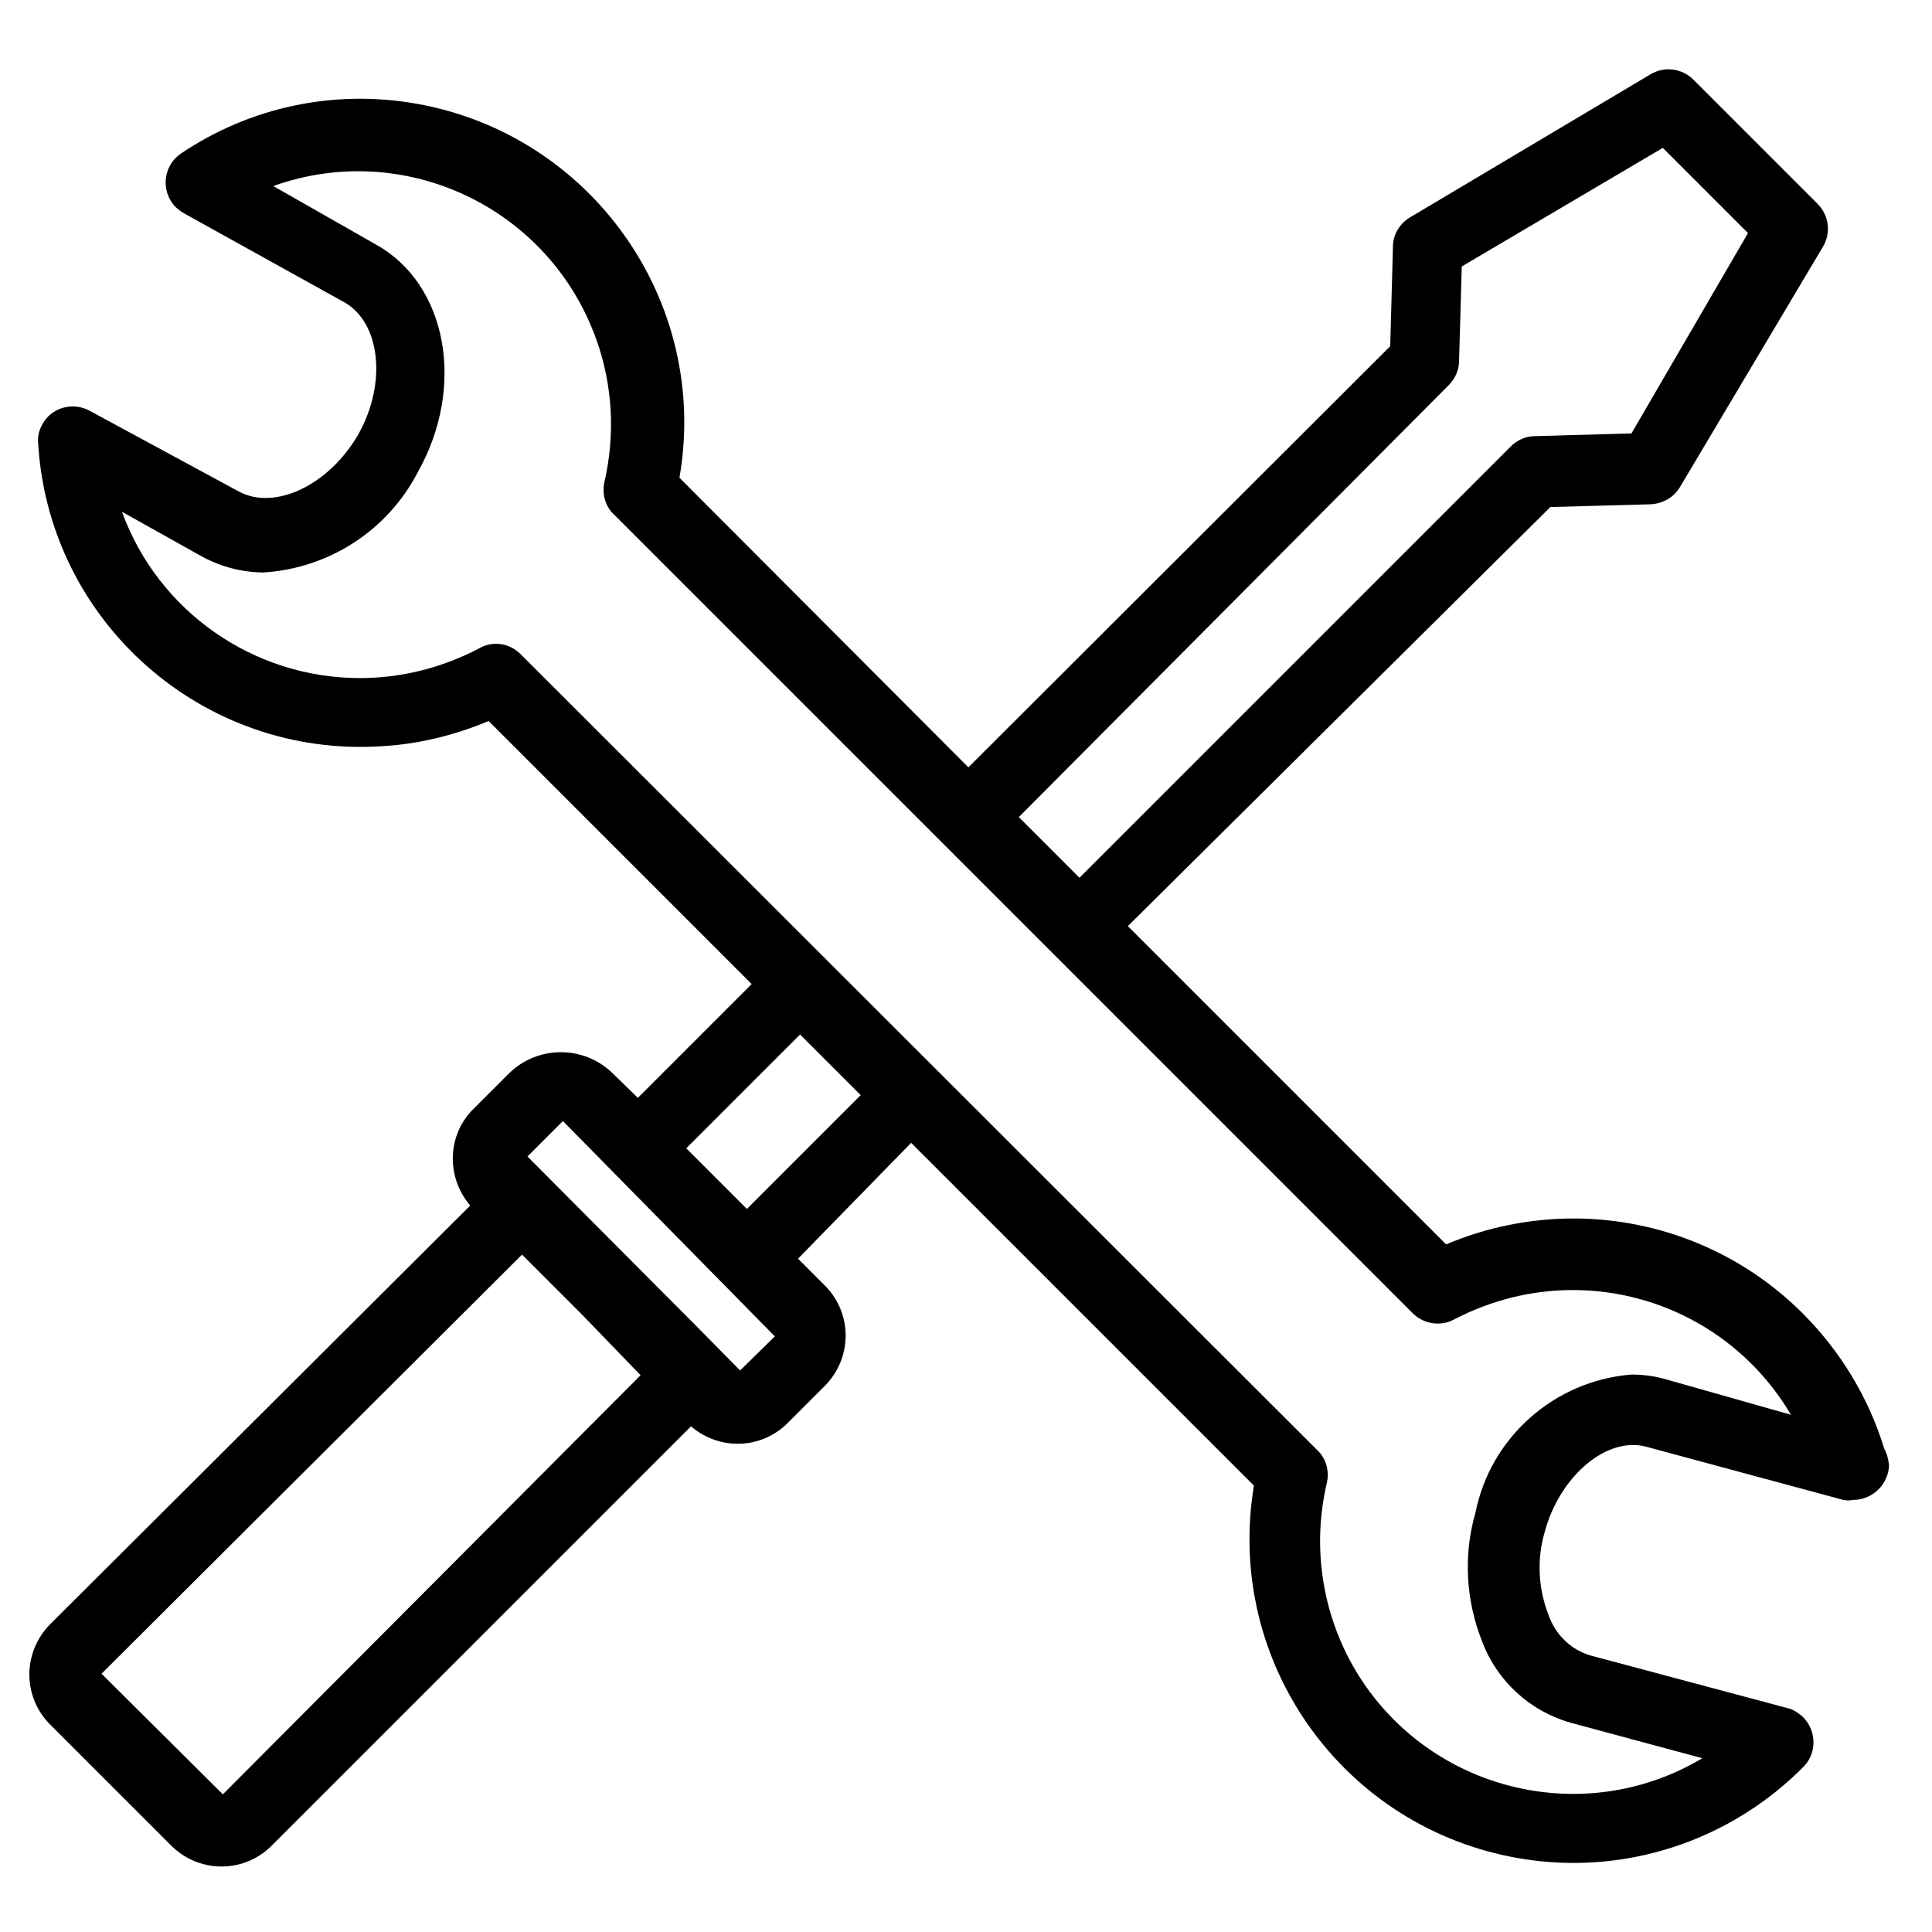 <?xml version="1.0" encoding="utf-8"?>
<!-- Generator: Adobe Illustrator 23.0.1, SVG Export Plug-In . SVG Version: 6.00 Build 0)  -->
<svg version="1.1" id="Calque_1" xmlns="http://www.w3.org/2000/svg" xmlns:xlink="http://www.w3.org/1999/xlink" x="0px" y="0px"
	 viewBox="0 0 283.5 283.5" style="enable-background:new 0 0 283.5 283.5;" xml:space="preserve">
<g>
	<g>
		<path d="M276.5,212.6c-2.3-7.5-6.4-14.3-12-19.9c-8.9-8.9-21-13.9-33.6-13.9c-6.4,0-12.8,1.3-18.7,3.8l-46.7-46.7l62-61.5
			l14.7-0.4c1.8-0.1,3.4-1,4.3-2.5l21-35.3c1.2-2,0.9-4.6-0.8-6.3l-18.2-18.2c-1.7-1.7-4.3-2-6.3-0.8l-35.3,21
			c-1.5,0.9-2.5,2.5-2.5,4.3L204,50.8l-61.9,61.8L99.7,70.1c4.5-25.8-12.9-50.4-38.7-54.9c-12-2.1-24.3,0.5-34.4,7.3
			c-2.4,1.6-3,4.8-1.4,7.2c0.5,0.7,1.1,1.2,1.8,1.6l23.6,13.1c5.2,3,6.2,11.8,2,19.3C48.3,71.2,40.3,75,35,72.1L13.2,60.3
			c-2.5-1.4-5.7-0.5-7,2c-0.5,0.9-0.7,1.8-0.6,2.8c1.6,26.2,24.2,46.1,50.4,44.4c5.4-0.3,10.7-1.6,15.7-3.7l38.6,38.6l-16.7,16.7
			l-3.8-3.7c-4.2-4-10.8-4-15,0l-5.2,5.2c-4,3.8-4.2,10.1-0.6,14.3L7.5,238.2c-4.1,4-4.3,10.5-0.3,14.7c0.1,0.1,0.2,0.2,0.3,0.3
			l17.5,17.5c4,4.1,10.5,4.3,14.7,0.3c0.1-0.1,0.2-0.2,0.3-0.3l61.4-61.4c4.2,3.6,10.4,3.4,14.3-0.6l5.2-5.2
			c4.1-4,4.3-10.5,0.3-14.7c-0.1-0.1-0.2-0.2-0.3-0.3l-3.8-3.8l16.6-17l50.3,50.3c-4.3,25.9,13.1,50.3,39,54.7
			c15.3,2.6,30.9-2.5,41.8-13.6c1.9-2.1,1.7-5.4-0.4-7.3c-0.6-0.5-1.2-0.9-1.9-1.1l-29.2-7.8c-2.9-0.9-5.1-3.1-6.1-6
			c-1.5-3.9-1.7-8.2-0.5-12.2c2.2-8.1,9.1-14,14.9-12.4l28.9,7.8c0.5,0.1,0.9,0.1,1.4,0c2.9,0,5.2-2.3,5.3-5.1
			C277.1,214.2,276.9,213.3,276.5,212.6L276.5,212.6z M212.6,56.5c0.9-0.9,1.5-2.2,1.5-3.5l0.4-13.9L244,21.7l12.5,12.5l-17.1,29.4
			L225.2,64c-1.3,0-2.6,0.6-3.5,1.5l-63.3,63.3l-8.9-8.9L212.6,56.5z M32.7,263.3l-17.8-17.7l61.7-61.5l8.9,8.9l8.5,8.8L32.7,263.3z
			 M108.6,201.1l-6.8-6.9l-2.6-2.6l-21.8-21.9l5.2-5.2l31.1,31.6L108.6,201.1z M109.6,177.4l-8.9-8.9l16.7-16.7l8.9,8.9L109.6,177.4
			z M244.1,202.3c-1.5-0.4-3.1-0.6-4.7-0.6c-11.3,0.9-20.7,9.2-22.9,20.3c-1.8,6.2-1.4,12.9,1,18.9c2.2,5.8,7,10.2,13,11.9l19.3,5.2
			c-17.6,10.5-40.4,4.7-50.9-12.9c-4.9-8.3-6.4-18.1-4.2-27.5c0.4-1.7-0.1-3.6-1.4-4.8L76.3,95.9c-1.7-1.6-4.1-1.9-6.1-0.7
			c-5.4,2.8-11.3,4.3-17.4,4.3c-15.6,0-29.6-9.8-34.9-24.4l11.8,6.6c2.8,1.5,5.9,2.3,9,2.3c9.6-0.6,18.2-6.2,22.6-14.7
			c7.1-12.6,4.3-27.6-6.1-33.4l-15.1-8.6c19.3-6.9,40.5,3.2,47.4,22.5c2.4,6.7,2.8,13.9,1.2,20.9c-0.4,1.7,0.1,3.6,1.4,4.8
			l117.2,117.2c1.6,1.6,4.1,2,6.1,0.9c5.4-2.8,11.3-4.3,17.4-4.3c13.1,0,25.3,6.9,32,18.3L244.1,202.3z M244.1,202.3"/>
	</g>
</g>
</svg>
